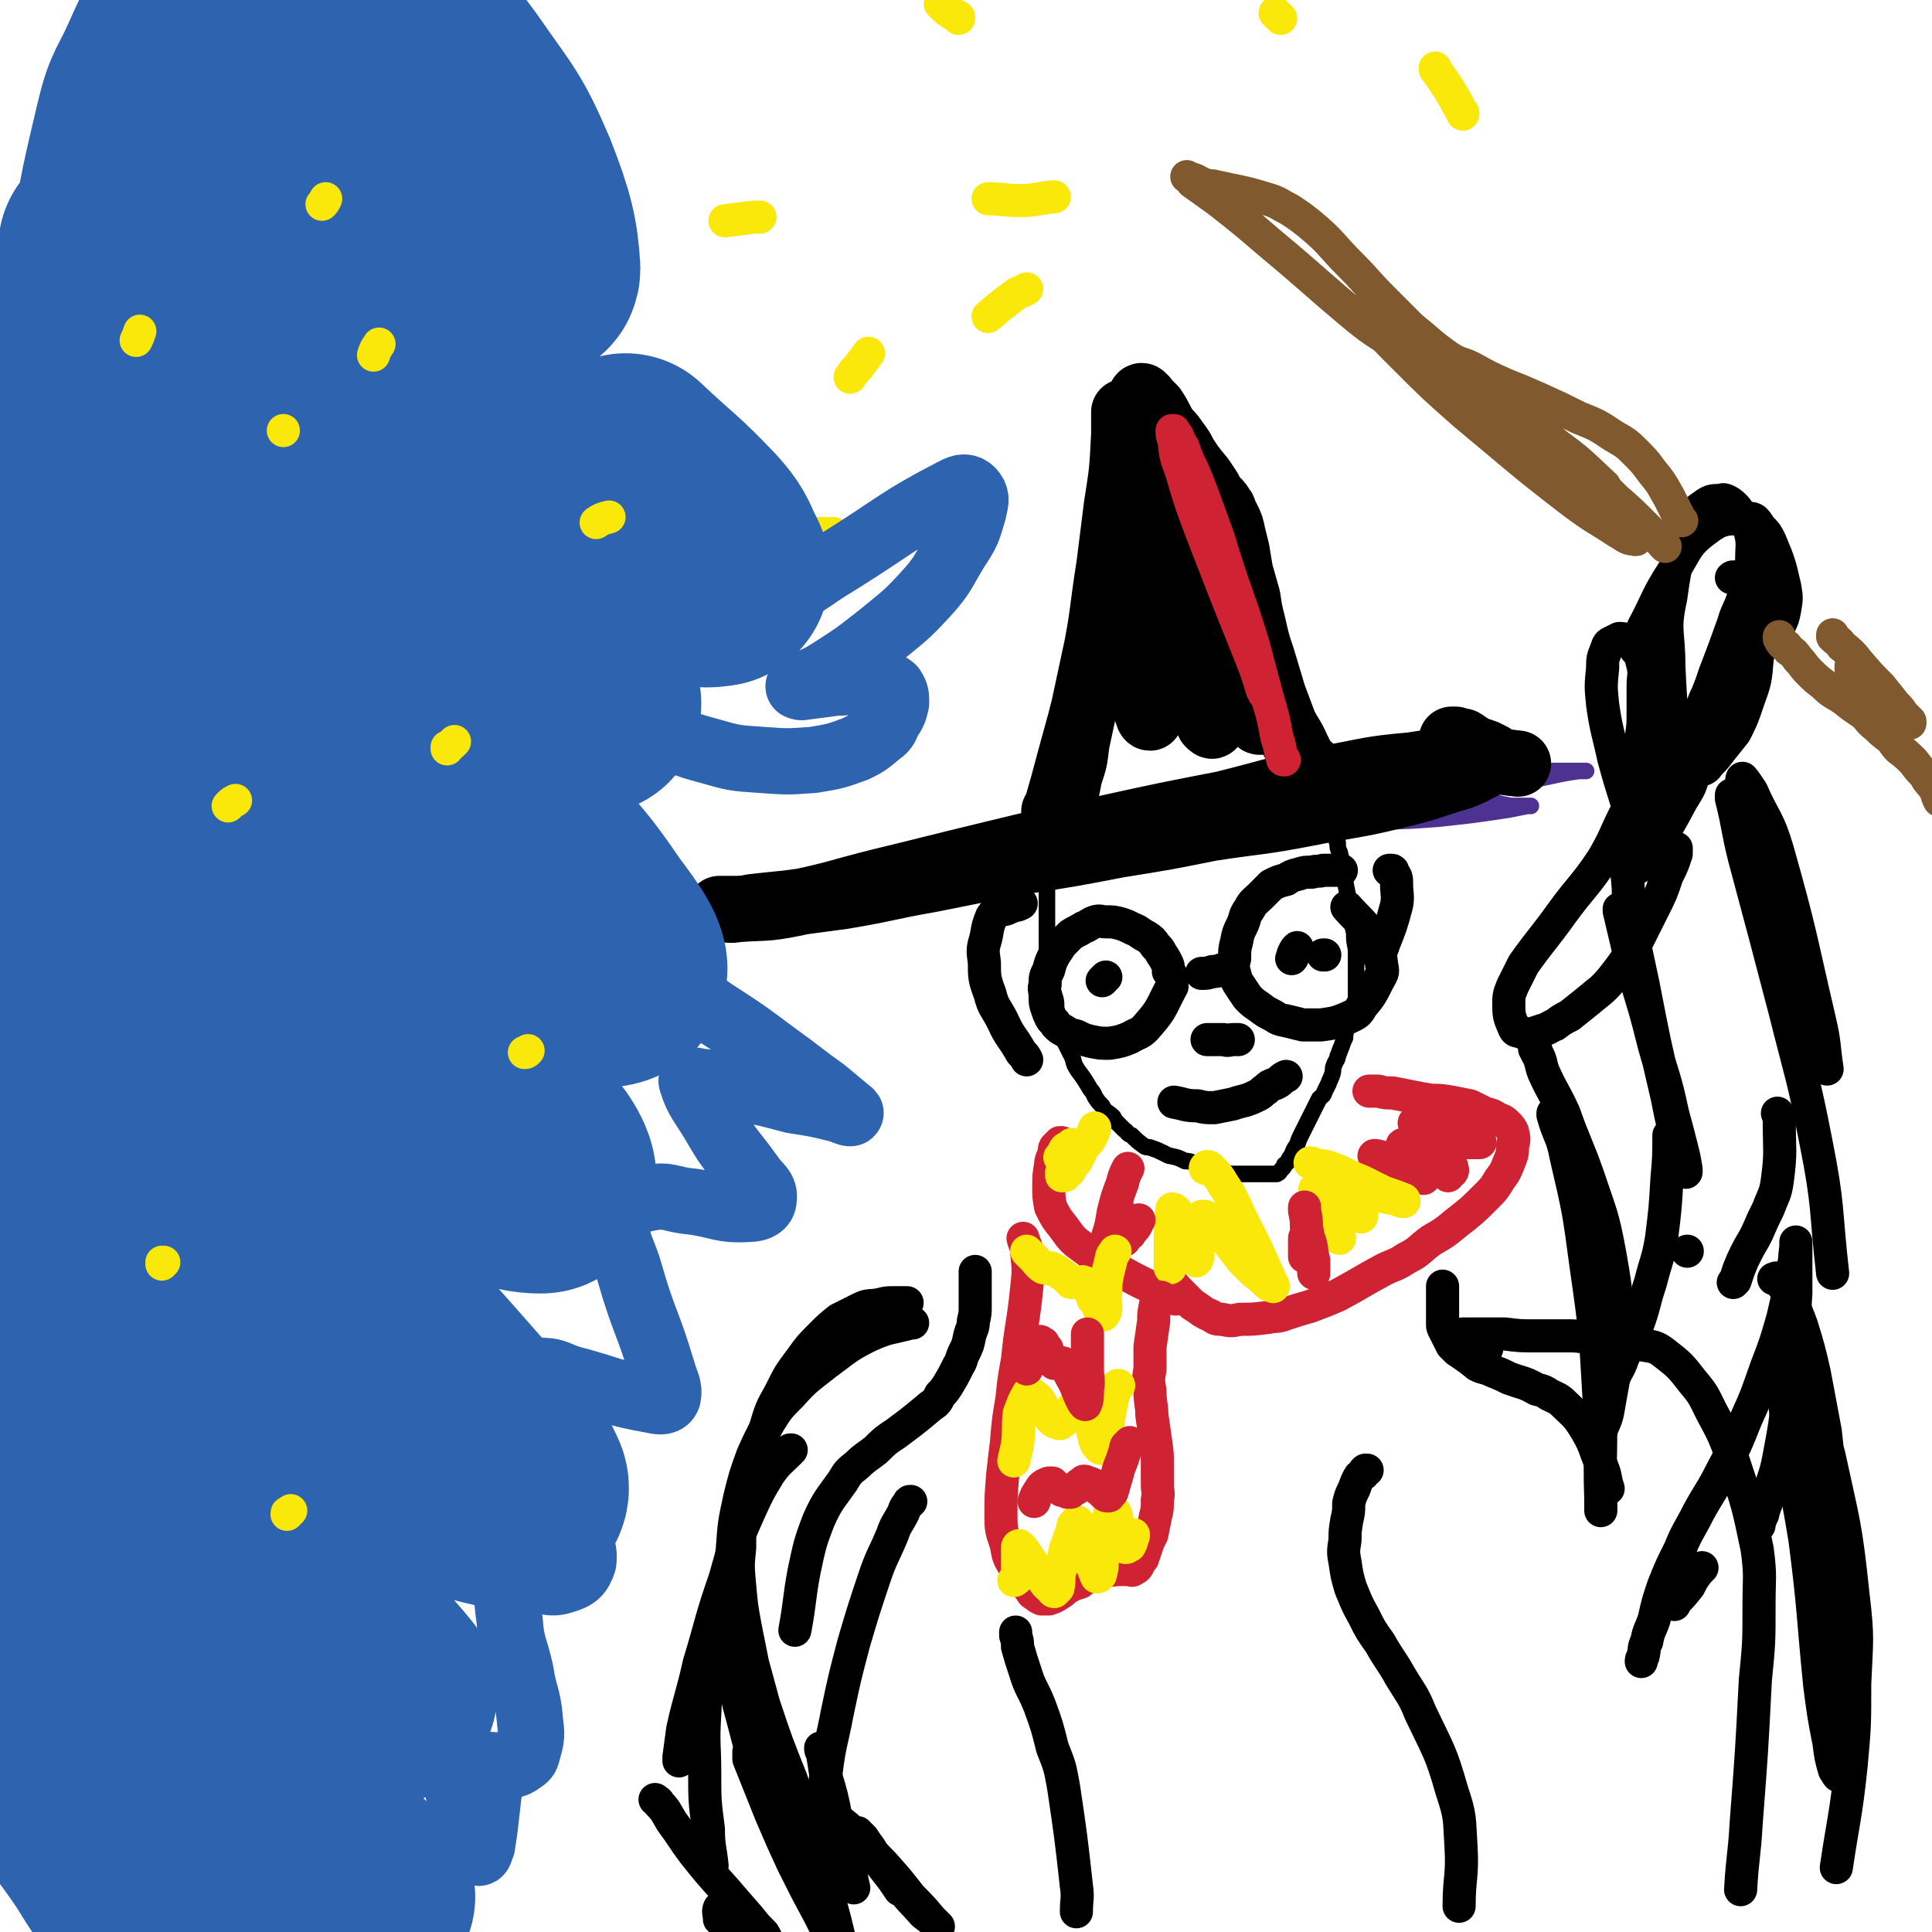 <svg viewBox='0 0 1050 1050' version='1.1' xmlns='http://www.w3.org/2000/svg' xmlns:xlink='http://www.w3.org/1999/xlink'><g fill='none' stroke='rgb(0,0,0)' stroke-width='9' stroke-linecap='round' stroke-linejoin='round'><path d='M727,455c0,0 0,0 0,0 0,0 0,0 0,0 0,0 0,0 0,0 0,2 -1,2 0,3 0,3 0,3 1,5 1,4 1,4 1,8 1,4 1,4 2,8 1,5 1,5 2,10 0,4 0,4 1,9 1,5 1,5 2,9 0,4 0,4 1,9 0,4 0,4 0,8 0,3 0,3 0,7 0,3 0,3 0,6 0,3 0,3 0,7 -1,2 -1,2 -2,4 0,4 0,4 -1,7 -1,2 -1,2 -2,4 -1,3 -1,3 -1,5 -1,2 -1,2 -2,5 -1,2 -1,3 -2,5 0,2 -1,2 -2,5 -1,2 0,2 -1,5 -1,3 -1,2 -2,5 -1,2 -1,2 -2,4 -1,3 -1,2 -3,4 -1,2 -1,2 -2,4 -2,4 -2,4 -4,8 -1,2 -1,2 -2,4 -1,2 -1,2 -2,4 -1,2 -1,2 -2,5 -2,3 -2,3 -3,6 -1,1 -1,1 -2,3 0,1 -1,1 -2,2 0,1 0,1 -1,2 -2,2 -1,2 -3,3 -1,0 -1,0 -2,0 -1,0 -1,0 -1,0 -2,0 -2,0 -3,0 -3,0 -3,0 -6,0 -2,0 -2,0 -4,0 -2,0 -2,0 -4,0 -2,0 -2,0 -5,0 -4,-1 -4,-1 -8,-2 -3,-1 -3,-1 -7,-2 -2,-1 -2,-1 -5,-2 -3,-1 -3,-1 -5,-1 -4,-2 -4,-2 -9,-3 -2,-1 -2,-1 -4,-2 -2,-1 -2,-1 -5,-2 -2,-1 -2,0 -4,-1 -4,-3 -4,-3 -7,-6 -3,-1 -2,-2 -4,-3 -2,-2 -2,-2 -3,-3 -2,-2 -2,-2 -3,-4 -3,-3 -4,-2 -6,-6 -2,-2 -2,-2 -4,-5 -1,-3 -2,-3 -3,-5 -3,-5 -3,-5 -6,-9 -2,-3 -2,-3 -3,-7 -2,-4 -2,-4 -4,-8 -2,-6 -1,-6 -3,-12 -1,-3 -1,-3 -2,-7 0,-4 0,-4 -1,-7 -2,-6 -2,-6 -3,-13 -1,-3 0,-3 0,-6 0,-4 -1,-4 -1,-7 0,-3 0,-3 0,-7 0,-5 0,-5 0,-10 0,-2 0,-2 0,-5 0,-3 0,-3 0,-7 0,-3 0,-3 0,-6 0,-4 0,-4 0,-8 '/></g>
<g fill='none' stroke='rgb(77,50,146)' stroke-width='9' stroke-linecap='round' stroke-linejoin='round'><path d='M804,435c0,0 0,0 0,0 4,1 4,1 8,1 4,1 4,1 9,2 3,0 3,0 7,0 2,0 3,0 4,0 0,0 -1,0 -2,0 -5,1 -5,1 -10,2 -20,3 -20,3 -39,5 -26,2 -26,1 -51,2 -32,2 -32,1 -63,3 -30,3 -30,3 -61,6 -29,3 -30,2 -59,6 -26,3 -26,3 -52,7 -23,4 -23,4 -46,8 -15,4 -15,4 -31,8 -9,2 -9,1 -19,3 -5,2 -5,2 -11,3 -1,0 -2,0 -3,0 -1,0 0,0 1,0 26,-6 26,-7 53,-13 26,-5 27,-5 53,-9 30,-5 30,-4 61,-9 30,-5 30,-5 60,-10 30,-6 30,-7 60,-13 26,-4 26,-5 52,-9 21,-3 21,-3 43,-5 17,-2 17,-2 33,-3 13,-1 13,-1 26,-1 10,0 10,0 20,0 5,0 5,0 10,0 2,0 2,0 5,0 0,0 0,0 0,0 -2,0 -2,0 -4,0 -14,2 -14,3 -27,5 -32,4 -32,4 -64,9 -41,5 -41,5 -82,10 -40,6 -40,6 -81,11 -36,5 -36,5 -71,11 -29,4 -29,4 -58,10 -22,4 -23,4 -44,11 -12,3 -13,2 -23,8 -6,4 -4,6 -9,12 '/></g>
<g fill='none' stroke='rgb(0,0,0)' stroke-width='36' stroke-linecap='round' stroke-linejoin='round'><path d='M789,402c0,0 0,0 0,0 0,0 0,0 0,0 0,0 0,0 0,0 1,0 1,0 2,0 2,1 2,1 4,1 3,2 3,2 6,4 3,1 3,1 6,2 2,1 2,1 4,2 1,1 2,1 2,2 1,0 0,0 0,0 -2,1 -2,1 -4,2 -7,3 -7,4 -15,7 -17,5 -17,6 -34,10 -24,6 -25,5 -50,10 -26,5 -26,4 -52,8 -25,5 -25,5 -50,9 -26,5 -26,5 -52,9 -26,5 -26,5 -51,10 -23,4 -23,5 -47,9 -15,2 -15,2 -30,4 -10,1 -10,1 -19,2 -5,1 -5,1 -10,1 -2,0 -2,0 -5,0 -1,0 -2,0 -3,0 0,0 0,0 0,0 5,0 5,1 10,0 15,-1 15,0 30,-3 24,-5 24,-6 48,-12 29,-7 28,-7 57,-14 33,-8 33,-8 66,-15 32,-7 32,-7 63,-13 28,-7 28,-8 57,-14 22,-4 22,-5 45,-7 19,-3 19,-3 39,-3 9,0 9,1 19,2 '/><path d='M712,417c0,0 0,0 0,0 0,0 0,0 0,0 0,0 0,0 0,0 -1,-1 -2,-1 -3,-2 -2,-4 -2,-4 -4,-8 -3,-7 -4,-7 -7,-13 -3,-8 -3,-8 -6,-16 -3,-10 -3,-10 -6,-20 -3,-9 -3,-9 -5,-18 -2,-8 -2,-8 -3,-15 -2,-7 -2,-7 -4,-14 -1,-6 -1,-6 -2,-12 -1,-4 -1,-4 -2,-8 -1,-5 -1,-5 -3,-9 -1,-2 -1,-2 -2,-4 0,-1 0,-1 -1,-2 -1,-2 -1,-2 -3,-4 -1,-1 -1,-1 -2,-2 -1,-2 -1,-2 -2,-4 -2,-3 -2,-3 -4,-6 -5,-6 -5,-6 -9,-12 -2,-4 -2,-4 -5,-8 -2,-3 -2,-3 -5,-6 -4,-6 -3,-6 -7,-12 -2,-2 -2,-2 -4,-4 -1,-1 0,-1 -2,-2 0,-1 -1,-1 -1,0 -2,3 -3,3 -4,7 -4,23 -4,23 -7,46 -3,21 -3,21 -6,42 -3,18 -3,18 -6,37 -6,28 -6,28 -12,56 -1,9 -1,9 -4,18 -1,6 -1,6 -3,12 -1,3 -1,4 -3,7 0,1 -1,1 -2,0 0,0 0,0 1,-1 2,-7 2,-7 4,-14 9,-34 10,-34 17,-68 5,-25 4,-26 8,-51 2,-16 2,-16 4,-32 3,-19 3,-19 4,-39 1,-4 0,-4 0,-9 0,-1 0,-4 0,-3 0,9 0,11 0,23 0,23 0,23 0,46 1,22 1,22 3,44 1,11 1,11 3,23 2,13 3,13 6,26 1,2 1,4 2,4 0,0 0,-1 1,-3 5,-27 6,-27 10,-54 2,-17 1,-17 2,-35 1,-10 0,-10 1,-21 0,-2 1,-7 2,-5 4,5 5,9 8,19 9,21 8,21 16,42 5,15 5,15 10,30 4,13 5,13 9,26 0,1 1,3 1,3 -1,1 -1,-1 -2,-2 -7,-26 -6,-27 -14,-53 -5,-18 -5,-18 -11,-36 -4,-13 -5,-13 -10,-27 -2,-6 -2,-6 -5,-12 0,-2 -1,-6 -1,-4 2,6 3,10 5,20 6,24 6,24 10,48 3,17 3,18 4,35 1,14 1,14 0,29 0,2 -1,3 -2,4 0,1 -1,0 -2,-1 -4,-10 -4,-11 -8,-21 -2,-3 -2,-3 -4,-6 '/></g>
<g fill='none' stroke='rgb(207,34,51)' stroke-width='18' stroke-linecap='round' stroke-linejoin='round'><path d='M698,413c0,0 0,0 0,0 0,0 0,0 0,0 0,0 0,0 0,0 -1,0 -1,0 -1,-1 -2,-6 -1,-6 -3,-11 -2,-11 -2,-11 -5,-21 -4,-15 -4,-15 -8,-30 -5,-16 -5,-16 -11,-33 -4,-12 -4,-12 -8,-25 -4,-11 -4,-11 -8,-22 -3,-8 -3,-8 -6,-15 -3,-6 -3,-6 -5,-12 -2,-3 -2,-3 -3,-6 -1,-1 -1,-1 -2,-3 0,0 -1,0 -1,0 0,2 0,3 1,5 1,9 1,9 4,17 5,17 5,17 11,33 7,18 7,18 14,36 6,15 6,15 12,30 4,10 4,10 7,20 1,1 1,1 1,2 '/><path d='M744,593c0,0 0,0 0,0 0,0 0,0 0,0 0,0 0,0 0,0 0,0 0,0 0,0 3,0 3,0 5,0 4,1 4,1 8,1 5,1 5,1 10,2 5,1 5,1 11,2 5,0 5,0 11,1 5,1 5,1 10,2 4,2 4,2 8,4 4,1 4,1 7,3 3,1 3,1 5,3 2,2 2,2 3,4 1,4 1,4 0,8 0,4 0,4 -2,9 -2,5 -2,5 -5,9 -3,5 -3,5 -7,9 -8,8 -8,8 -17,15 -6,5 -6,5 -13,9 -7,5 -6,6 -14,10 -6,4 -6,3 -12,6 -13,7 -12,7 -25,14 -7,3 -7,3 -15,6 -7,2 -7,2 -13,4 -5,2 -5,1 -10,2 -8,1 -8,1 -15,1 -5,1 -5,1 -10,0 -3,0 -3,0 -6,-2 -5,-2 -5,-3 -10,-6 -2,-2 -2,-2 -4,-4 -5,-5 -5,-5 -9,-10 '/><path d='M577,621c0,0 0,0 0,0 0,0 0,0 0,0 0,0 0,0 0,0 0,0 0,0 0,0 -1,0 -1,0 -1,0 -1,1 -1,1 -2,2 -1,1 -1,1 -1,3 -1,4 -2,4 -2,7 -1,6 -1,6 -1,12 0,5 0,6 1,11 3,6 3,6 7,11 5,7 5,7 12,12 9,7 9,7 19,12 11,6 11,6 22,11 4,2 4,2 8,4 '/><path d='M782,633c0,0 0,0 0,0 0,1 0,1 1,1 1,1 1,1 1,2 1,1 1,1 2,2 0,0 1,1 1,1 -1,-1 -2,-1 -3,-2 -3,-2 -3,-2 -5,-4 -4,-2 -4,-3 -7,-5 -3,-2 -3,-2 -6,-4 -1,-1 -2,-2 -3,-2 -1,0 -1,0 -1,1 1,2 1,2 3,5 2,3 2,3 4,5 2,3 2,3 4,5 0,1 1,2 1,2 0,1 -1,0 -2,0 -4,-1 -4,-1 -8,-2 -4,-2 -4,-2 -8,-5 -4,-1 -4,-1 -7,-3 -1,-1 -3,-2 -2,-2 2,0 4,1 8,2 7,2 7,2 14,4 8,2 8,2 16,3 2,1 3,1 4,0 1,-1 0,-2 0,-3 -2,-3 -2,-3 -5,-6 -5,-6 -5,-6 -11,-12 -2,-2 -2,-2 -4,-4 0,-1 -1,-2 0,-2 4,0 5,1 11,2 7,2 7,3 14,5 4,2 4,2 9,3 1,0 2,1 1,1 -3,0 -4,0 -9,0 '/></g>
<g fill='none' stroke='rgb(250,232,11)' stroke-width='18' stroke-linecap='round' stroke-linejoin='round'><path d='M712,632c0,0 0,0 0,0 0,0 0,0 0,0 0,0 0,0 0,0 1,0 1,0 2,1 5,1 5,0 10,2 8,3 8,4 16,7 6,3 6,3 12,6 6,2 6,2 11,4 0,0 0,1 0,1 -1,0 -2,0 -3,-1 -5,-1 -5,-1 -10,-2 -6,-2 -6,-2 -12,-5 -6,-3 -6,-3 -11,-6 -4,-2 -5,-3 -9,-4 0,0 0,1 0,1 3,5 4,5 7,9 4,4 4,4 7,7 4,5 5,5 8,9 0,0 0,1 -1,0 -2,-1 -2,-2 -4,-3 -4,-3 -4,-3 -8,-5 -4,-2 -4,-2 -7,-4 -2,-1 -2,-1 -4,-2 -1,-1 -2,-1 -1,0 2,7 3,7 7,15 3,5 3,5 6,11 '/><path d='M655,635c0,0 0,0 0,0 0,0 0,0 0,0 0,0 0,-1 1,-1 1,0 1,0 2,1 4,4 4,4 7,9 6,9 5,9 10,19 4,8 4,8 8,16 4,9 4,9 8,18 1,1 1,3 1,2 -2,0 -3,-1 -6,-4 -5,-4 -5,-4 -10,-9 -6,-7 -6,-8 -12,-15 -4,-4 -4,-4 -7,-8 -1,-1 -1,-2 -3,-2 -1,0 -1,0 -2,1 -1,3 -1,3 -1,6 -1,8 0,8 0,15 0,1 -1,3 -1,2 -3,-5 -3,-6 -5,-13 -2,-5 -2,-5 -4,-10 -1,-2 -1,-3 -2,-4 -1,-1 -2,-1 -2,-1 -1,9 -1,10 -1,20 0,6 0,6 0,12 '/><path d='M595,613c0,0 0,0 0,0 0,0 0,0 0,0 0,0 0,0 0,0 -1,2 -1,2 -1,3 -2,4 -2,4 -5,7 -2,4 -2,4 -4,8 -2,2 -2,2 -3,4 -1,2 -1,2 -3,3 0,1 0,1 -1,1 0,0 -1,0 -1,0 0,-1 0,-1 0,-2 1,-2 1,-2 2,-5 1,-3 1,-3 2,-5 1,-2 1,-2 2,-4 0,0 0,-1 0,-1 -1,0 -1,0 -1,1 -3,1 -3,1 -4,3 -1,2 -1,2 -2,3 '/></g>
<g fill='none' stroke='rgb(207,34,51)' stroke-width='18' stroke-linecap='round' stroke-linejoin='round'><path d='M613,635c0,0 0,0 0,0 0,0 0,0 0,0 -2,4 -2,4 -3,8 -3,8 -3,8 -5,16 -1,6 -1,7 -3,13 0,3 -1,3 -1,6 -1,2 0,2 0,3 0,1 0,0 0,0 0,-2 0,-2 0,-4 1,-4 2,-4 3,-8 1,-5 1,-5 2,-10 1,-3 1,-3 1,-5 0,-1 0,-2 0,-2 0,0 0,1 0,2 0,6 0,6 0,13 0,3 0,4 1,6 1,1 2,0 4,-1 2,-1 2,-1 3,-3 2,-2 2,-2 3,-4 0,-1 1,-2 1,-2 -1,0 -3,1 -4,3 -2,4 -2,4 -4,8 '/><path d='M709,656c0,0 0,0 0,0 0,1 0,1 0,2 1,5 1,5 1,9 1,5 1,5 2,10 1,4 1,4 2,8 0,3 0,3 0,5 0,1 0,2 0,2 0,0 0,-1 0,-1 0,-4 0,-4 -1,-7 0,-5 0,-5 -1,-9 -1,-2 -1,-2 -2,-3 0,0 -1,0 -1,1 0,5 0,5 0,10 '/><path d='M631,705c0,0 0,0 0,0 0,0 0,0 0,0 0,0 0,0 0,0 0,0 -1,0 -1,0 -1,2 -1,2 -2,4 -1,5 -1,5 -1,9 -1,7 -1,7 -2,14 0,6 0,6 0,12 -1,6 -1,6 0,12 0,7 1,7 1,13 1,7 1,7 2,14 1,7 1,7 1,14 0,5 0,5 0,10 0,4 1,4 0,8 0,5 0,5 -1,9 -1,5 -1,5 -2,10 -2,4 -2,4 -3,7 -1,3 -1,3 -2,6 -1,1 -1,1 -2,3 -1,2 -1,2 -3,3 -1,1 -1,0 -2,0 -1,0 -1,0 -3,0 -2,0 -2,0 -4,0 -6,1 -6,0 -11,2 -5,1 -5,2 -9,5 -3,1 -4,1 -7,3 -2,1 -2,2 -4,3 -3,2 -3,2 -6,3 -2,0 -2,0 -4,0 -2,-1 -2,-1 -3,-2 -2,-1 -2,-1 -3,-3 -5,-6 -5,-6 -9,-13 -3,-5 -3,-5 -4,-11 -2,-7 -3,-7 -3,-15 0,-12 0,-12 1,-24 1,-9 1,-9 2,-17 1,-12 1,-12 3,-24 1,-10 1,-10 3,-21 2,-20 3,-19 5,-39 1,-9 1,-10 0,-19 0,-4 -1,-4 -2,-8 '/></g>
<g fill='none' stroke='rgb(250,232,11)' stroke-width='18' stroke-linecap='round' stroke-linejoin='round'><path d='M616,834c0,0 0,0 0,0 0,0 0,0 0,0 0,0 0,0 0,0 0,0 0,0 0,0 0,0 0,0 0,0 0,1 0,1 -1,3 0,1 0,1 -1,3 -1,0 -1,1 -2,1 -1,0 -1,0 -2,-1 -1,-3 0,-3 -1,-6 -1,-3 -1,-3 -2,-7 0,-2 0,-3 -1,-5 -1,-1 -1,-2 -2,-1 -1,0 -1,1 -1,3 -2,5 -1,5 -2,10 -1,7 -1,7 -2,14 0,4 0,4 -1,8 -1,1 -1,1 -2,1 -1,-2 -1,-3 -2,-5 -1,-6 -1,-6 -3,-11 -1,-5 -1,-5 -3,-10 -1,-2 0,-2 -2,-3 0,-1 -1,-1 -1,-1 -2,2 -2,2 -2,4 -2,5 -2,6 -4,11 -1,6 -1,6 -3,12 -1,4 0,4 -1,9 -1,1 -1,1 -2,2 -1,0 -1,-1 -2,-2 -3,-2 -3,-3 -5,-6 -3,-4 -3,-5 -6,-9 -2,-3 -2,-3 -4,-6 -1,-1 -1,-1 -2,-2 0,0 -1,0 -1,1 0,2 0,2 0,5 0,3 0,3 0,6 0,2 1,2 0,4 0,2 0,2 -1,2 0,1 -1,1 -1,1 '/><path d='M608,753c0,0 0,0 0,0 0,0 0,0 0,0 -1,0 -1,0 -1,1 -2,4 -2,4 -3,9 -1,5 -1,5 -2,11 -1,4 -1,4 -2,9 0,2 0,4 -1,4 -1,1 -2,-1 -3,-2 -2,-4 -1,-5 -3,-10 -1,-6 -1,-6 -3,-12 -1,-2 -1,-2 -2,-3 -1,0 -1,0 -2,1 -3,4 -3,4 -6,8 -1,2 -1,3 -3,4 -1,1 -1,1 -2,0 -2,0 -2,0 -4,-2 -4,-5 -3,-5 -7,-11 -2,-1 -2,-2 -4,-3 0,0 -1,0 -1,0 -3,5 -3,6 -5,11 -1,8 0,9 -1,17 -1,5 -1,4 -2,9 '/><path d='M606,680c0,0 0,0 0,0 0,0 0,0 0,0 0,0 0,0 0,0 -1,2 -2,2 -2,4 -1,4 -1,4 -2,8 -1,5 -1,5 -1,10 -1,4 0,4 0,8 0,2 0,3 -1,4 0,1 -1,1 -1,0 -1,-1 -1,-1 -2,-3 -1,-3 -1,-3 -3,-5 -1,-3 -1,-3 -2,-6 -1,-1 -1,-1 -2,-2 0,-1 0,-1 -1,-1 -1,-1 -1,0 -2,0 -1,0 -1,0 -1,0 -1,0 -1,0 -2,0 -1,0 -1,0 -2,0 -1,-1 -1,-1 -2,-2 -2,-2 -2,-2 -4,-3 -1,-1 -1,-1 -3,-2 -1,0 -1,0 -2,-1 -1,0 -1,1 -3,0 0,0 -1,0 -1,0 -3,-2 -3,-3 -5,-5 -2,-2 -2,-2 -4,-4 '/></g>
<g fill='none' stroke='rgb(207,34,51)' stroke-width='18' stroke-linecap='round' stroke-linejoin='round'><path d='M591,725c0,0 0,0 0,0 0,0 0,0 0,0 0,1 0,1 0,1 0,4 0,4 0,7 0,6 0,6 0,11 0,6 1,6 0,11 0,4 0,6 -1,8 0,1 -1,0 -2,-2 -3,-6 -2,-6 -6,-13 -1,-2 -1,-2 -2,-4 -1,-1 -1,-2 -2,-3 -1,-1 -2,0 -3,0 -1,0 -1,0 -2,0 -1,-1 -1,-1 -2,-2 -1,-3 -1,-3 -2,-6 -1,-1 -1,-1 -2,-3 -1,0 -1,-1 -2,-1 -3,5 -3,6 -6,12 -1,2 -1,2 -1,3 '/><path d='M614,784c0,0 0,0 0,0 0,0 0,0 0,0 -1,1 -1,1 -2,2 -1,4 -1,4 -2,7 -2,5 -2,5 -3,9 -1,3 -1,3 -2,7 -1,2 0,2 -2,3 0,1 0,1 -1,1 -1,0 -1,0 -2,-1 -1,-1 -1,-1 -2,-2 -2,-1 -2,-2 -4,-3 -1,-1 -1,-1 -3,-1 -1,-1 -1,-1 -2,-1 0,0 -1,1 -1,1 -2,1 -2,1 -3,3 -2,1 -2,1 -3,2 -1,0 -1,0 -2,0 -1,-1 -1,-1 -3,-1 -1,-1 -1,-1 -3,-2 -1,-1 -1,-1 -2,-2 -1,0 -2,0 -2,0 -3,1 -4,2 -5,4 -2,3 -2,3 -3,6 '/></g>
<g fill='none' stroke='rgb(0,0,0)' stroke-width='18' stroke-linecap='round' stroke-linejoin='round'><path d='M784,699c0,0 0,0 0,0 0,0 0,0 0,0 0,0 0,0 0,0 0,0 0,0 0,1 0,1 0,1 0,2 0,2 0,2 0,4 0,3 0,3 0,5 0,3 0,3 0,5 0,2 0,2 0,4 0,1 0,1 1,3 1,2 1,2 2,4 1,2 1,2 2,4 2,2 2,2 3,3 6,4 6,4 11,8 4,2 4,1 8,3 5,2 5,2 9,4 8,3 8,2 15,6 4,1 4,1 7,3 4,2 5,2 8,5 5,5 6,5 10,11 7,11 6,12 11,24 2,5 1,5 3,11 '/><path d='M530,691c0,0 0,0 0,0 0,0 0,0 0,0 0,0 0,0 0,0 0,0 0,0 0,0 0,0 0,0 0,0 0,0 0,0 0,1 0,1 0,1 0,3 0,3 0,3 0,6 0,4 0,4 0,8 0,5 0,5 -1,9 0,4 -1,4 -2,8 -1,5 -1,5 -3,9 -2,4 -1,4 -3,7 -3,6 -3,6 -6,11 -2,3 -2,3 -4,5 -2,4 -2,4 -5,6 -6,5 -6,5 -11,9 -4,3 -4,3 -8,6 -6,4 -6,4 -11,9 -5,4 -6,4 -10,8 -5,4 -5,4 -8,9 -7,10 -8,10 -13,21 -5,13 -5,14 -8,28 -3,16 -2,16 -5,32 '/><path d='M729,473c0,0 0,0 0,0 0,0 0,0 0,0 0,0 0,0 0,0 -2,0 -2,0 -4,0 -3,0 -3,0 -6,0 -3,1 -3,0 -6,1 -4,0 -4,0 -7,1 -4,1 -4,1 -7,3 -4,1 -4,1 -8,3 -3,3 -3,3 -6,6 -3,3 -4,3 -6,7 -3,4 -2,5 -4,9 -2,4 -2,4 -3,9 -1,4 -1,4 -1,9 -1,4 -1,4 0,8 1,4 1,4 3,7 2,3 2,3 4,6 3,3 3,3 6,5 4,3 4,3 8,5 3,2 3,2 8,3 4,1 4,1 8,2 5,0 5,0 10,0 7,-1 8,-1 15,-4 4,-2 5,-2 7,-6 5,-6 5,-6 9,-14 2,-4 3,-4 2,-8 -1,-8 -1,-9 -5,-15 -6,-10 -7,-9 -14,-17 '/><path d='M665,527c0,0 0,0 0,0 0,0 0,0 0,0 -1,0 -1,0 -1,0 -3,1 -3,1 -5,1 -3,1 -3,1 -6,1 '/><path d='M637,533c0,0 0,0 0,0 0,0 0,0 0,0 0,0 0,0 0,0 0,-1 0,-1 0,-2 -1,-2 -1,-2 -2,-3 0,-3 0,-3 -1,-5 -1,-2 -1,-2 -3,-5 -1,-2 -1,-2 -3,-4 -2,-3 -2,-3 -5,-5 -4,-2 -4,-3 -7,-4 -4,-2 -4,-2 -7,-3 -4,-1 -4,-1 -8,-1 -3,0 -3,-1 -6,0 -3,1 -3,2 -6,3 -3,2 -4,2 -7,4 -2,2 -2,2 -5,5 -2,3 -2,3 -4,6 -2,4 -2,4 -3,8 -2,4 -2,4 -2,8 -1,3 0,3 0,6 0,4 0,4 1,7 1,3 1,3 2,5 1,2 2,2 3,4 2,2 2,2 4,3 3,2 3,2 7,3 4,2 4,2 8,3 5,1 5,1 10,1 6,-1 6,-1 11,-3 5,-3 6,-2 10,-7 8,-9 7,-10 13,-21 '/><path d='M601,531c0,0 0,0 0,0 0,0 0,0 0,0 0,0 0,0 0,0 -1,1 -1,1 -1,1 -1,1 -1,1 -1,1 '/><path d='M720,519c0,0 0,0 0,0 0,0 0,0 0,0 0,0 0,0 0,0 0,0 0,0 0,0 0,0 0,0 -1,0 '/><path d='M705,515c0,0 0,0 0,0 0,0 0,0 0,0 -1,1 -1,1 -2,3 -1,2 0,2 -1,3 '/><path d='M673,565c0,0 0,0 0,0 0,0 0,0 0,0 0,0 0,0 0,0 0,0 0,0 0,0 0,0 0,0 0,0 0,0 0,0 0,0 -2,0 -2,0 -3,0 -2,0 -2,1 -5,0 -5,0 -5,0 -9,0 '/><path d='M699,585c0,0 0,0 0,0 0,0 0,0 0,0 0,0 0,0 0,0 0,0 0,0 0,0 0,0 0,0 0,0 0,0 0,0 0,0 -2,1 -2,1 -3,2 -1,1 -1,1 -3,2 -3,1 -3,1 -5,3 -2,1 -2,2 -4,3 -4,2 -4,2 -7,3 -4,1 -4,1 -7,2 -5,1 -5,1 -10,2 -5,0 -5,0 -9,-1 -7,0 -7,-1 -13,-2 '/><path d='M555,491c0,0 0,0 0,0 0,0 0,0 0,0 0,0 0,0 0,0 0,0 0,0 0,0 0,0 0,0 0,0 0,0 0,0 0,0 0,0 0,0 0,0 -2,1 -2,1 -3,1 -3,1 -3,1 -5,2 -3,1 -3,0 -5,1 -2,1 -2,2 -3,3 -2,5 -2,5 -3,11 -2,7 -2,7 -1,14 0,8 0,9 3,17 2,8 3,7 7,15 4,9 5,8 10,17 2,2 2,2 3,4 '/><path d='M755,473c0,0 0,0 0,0 0,0 0,0 0,0 0,0 0,0 0,0 0,0 0,0 0,0 0,0 0,0 0,0 0,0 0,0 0,0 1,0 1,0 1,0 1,0 1,0 1,1 2,3 2,3 2,6 0,6 1,7 0,12 -3,11 -3,11 -7,21 -1,4 -2,3 -3,6 '/><path d='M743,799c0,0 0,0 0,0 0,0 0,0 0,0 0,0 0,0 0,0 -1,0 -1,0 -1,0 -1,1 -1,1 -1,2 -2,1 -2,1 -3,3 -1,2 -1,2 -2,5 -2,4 -2,4 -3,8 0,4 0,5 -1,9 -1,6 -1,6 -1,11 -1,6 -1,7 0,12 1,7 1,7 3,14 3,7 3,8 7,15 4,8 4,8 9,15 5,9 6,9 11,18 6,10 7,10 11,20 10,21 11,21 17,42 5,15 4,15 5,30 1,17 -1,17 -1,33 '/><path d='M808,733c0,0 0,0 0,0 0,0 0,-1 -1,-1 -1,-1 -1,0 -2,-1 -1,-1 -2,-1 -3,-1 -1,-1 -1,-1 -2,-2 -1,-1 -1,-1 -2,-1 0,-1 0,-1 -1,-2 -1,0 -1,0 -2,0 0,0 0,0 0,0 0,0 1,0 2,0 2,0 2,0 4,0 4,0 4,0 7,0 5,0 5,0 10,0 8,1 8,1 16,1 8,0 8,0 16,0 7,0 7,0 13,1 10,0 10,0 20,2 5,1 5,0 10,2 6,1 7,1 11,4 9,7 9,7 16,16 6,7 6,8 10,16 7,13 7,13 12,27 8,24 8,24 13,48 2,15 1,15 1,30 0,21 0,21 -2,41 -2,39 -2,39 -5,78 -1,18 -2,18 -3,36 '/><path d='M552,887c0,0 0,0 0,0 0,0 0,0 0,0 0,0 0,0 0,0 0,0 0,0 0,0 0,0 0,0 0,0 0,1 0,1 0,2 1,3 1,3 1,6 2,7 2,7 4,13 3,10 4,9 8,19 4,11 4,11 7,23 4,10 4,10 6,21 4,27 4,27 7,54 1,7 0,7 0,14 '/><path d='M493,708c0,0 0,0 0,0 0,0 0,0 0,0 0,0 0,0 0,0 0,0 0,0 0,0 -1,0 -1,0 -2,0 -2,0 -2,0 -5,0 -4,0 -4,0 -8,1 -5,1 -6,0 -10,2 -6,3 -6,3 -12,6 -5,4 -5,4 -10,9 -6,6 -6,6 -11,13 -6,8 -6,8 -11,18 -5,9 -5,9 -8,19 -5,13 -5,13 -8,25 -3,11 -3,11 -5,22 -1,9 -1,9 -1,18 -1,10 -1,10 0,21 1,11 1,11 3,22 2,10 2,10 4,20 3,11 3,11 6,22 7,21 7,21 15,41 5,15 5,15 10,29 4,11 4,11 7,23 7,25 7,25 13,51 3,12 2,12 5,25 '/><path d='M407,952c0,0 0,0 0,0 0,0 0,0 0,0 0,2 0,2 0,4 2,5 2,5 4,10 4,10 4,10 8,20 6,14 6,14 12,27 7,14 7,14 14,27 6,12 6,12 12,23 3,6 3,6 6,12 1,1 2,2 2,3 1,0 0,0 0,-1 -2,-2 -2,-2 -3,-4 -5,-9 -4,-9 -9,-18 -9,-18 -10,-18 -18,-36 -9,-19 -10,-19 -17,-38 -7,-19 -7,-19 -12,-38 -4,-16 -5,-16 -7,-32 -3,-17 -3,-17 -3,-34 0,-17 0,-17 2,-35 1,-14 1,-14 4,-28 3,-12 3,-12 7,-23 4,-9 4,-9 9,-18 5,-8 5,-8 12,-15 8,-9 9,-9 19,-17 11,-8 11,-9 23,-15 11,-5 12,-4 23,-7 1,0 1,0 1,0 '/><path d='M495,816c0,0 0,0 0,0 0,0 0,0 0,0 -1,0 -1,0 -1,1 -2,2 -2,2 -3,5 -3,6 -4,6 -6,12 -5,12 -6,12 -10,24 -6,18 -6,18 -11,35 -5,19 -5,19 -9,38 -3,16 -4,16 -6,32 -1,9 -1,9 -1,17 '/><path d='M430,788c0,0 0,0 0,0 0,0 0,0 0,0 0,0 0,0 0,0 -1,0 -1,0 -1,1 -6,6 -6,5 -11,12 -6,10 -6,10 -11,21 -8,18 -8,18 -13,36 -8,23 -7,23 -14,46 -4,18 -5,18 -9,36 -1,7 -1,8 -2,15 0,1 0,2 0,2 0,0 0,-1 0,-1 3,-7 3,-7 5,-13 5,-13 5,-13 8,-27 4,-14 4,-14 8,-28 2,-12 2,-12 5,-23 0,-1 0,-2 0,-3 0,0 -1,0 -1,1 -4,16 -5,16 -8,32 -3,19 -2,19 -3,37 -1,16 0,16 0,31 0,15 0,16 2,31 0,10 1,10 2,20 '/><path d='M446,950c0,0 0,0 0,0 0,0 0,0 0,0 0,0 0,0 0,0 0,1 0,1 1,3 1,6 1,6 2,13 3,10 3,10 5,20 4,12 4,12 7,24 2,8 1,8 3,16 '/><path d='M439,980c0,0 0,0 0,0 1,0 2,0 3,0 4,2 4,3 8,5 8,6 8,6 15,12 8,8 7,8 15,16 8,9 8,9 15,18 6,6 6,6 11,12 2,2 3,3 4,4 0,1 0,0 -1,-1 -3,-3 -3,-3 -7,-6 -7,-8 -7,-7 -13,-15 -8,-8 -7,-9 -14,-17 -3,-5 -3,-5 -7,-9 -1,-2 -2,-3 -2,-3 0,0 2,2 3,3 6,9 6,9 12,17 4,5 4,5 8,11 '/><path d='M356,978c0,0 0,0 0,0 0,0 0,0 0,0 1,1 2,1 2,2 4,4 4,5 7,10 6,8 6,9 12,17 8,10 8,10 17,20 6,7 6,7 13,15 4,5 4,5 8,9 1,2 2,3 1,3 -1,0 -2,-1 -4,-2 -6,-4 -6,-4 -11,-8 -4,-2 -4,-3 -8,-5 -1,-1 -2,-2 -2,-2 -1,2 0,3 0,6 '/><path d='M873,762c0,0 0,0 0,0 0,0 0,0 0,0 0,0 0,0 0,0 0,0 0,0 0,0 0,0 0,0 0,0 1,-2 0,-2 1,-4 1,-5 2,-5 3,-9 2,-5 3,-5 5,-11 4,-9 4,-8 8,-18 4,-11 3,-11 7,-23 3,-12 4,-12 6,-24 2,-16 2,-16 3,-33 1,-11 1,-12 1,-23 '/><path d='M956,829c0,0 0,0 0,0 0,0 0,0 0,0 0,0 0,0 0,0 0,0 0,0 0,0 0,-1 0,-1 0,-1 1,-3 1,-3 2,-5 1,-5 2,-5 3,-10 3,-11 4,-11 6,-22 3,-16 3,-16 5,-33 2,-15 2,-15 3,-30 1,-12 0,-12 1,-25 0,-7 0,-7 0,-14 0,-4 0,-4 0,-8 0,-3 0,-3 0,-5 0,0 0,-1 0,-1 0,1 0,2 0,3 -1,6 0,6 -2,12 -2,13 -2,13 -5,26 -4,14 -4,14 -9,27 -5,14 -5,15 -11,28 -6,15 -6,15 -13,28 -6,12 -7,12 -13,23 -5,10 -6,10 -10,20 -5,10 -5,10 -9,20 -3,9 -3,9 -5,18 -2,6 -3,6 -4,12 -2,4 -1,4 -2,8 -1,2 -1,2 -1,3 0,0 0,0 0,0 '/><path d='M925,852c0,0 0,0 0,0 0,0 0,0 0,0 -1,1 -1,1 -2,2 -3,4 -3,4 -5,8 -4,5 -4,5 -8,9 0,1 0,1 0,1 '/><path d='M917,680c0,0 0,0 0,0 0,0 0,0 0,0 0,0 0,0 0,0 0,0 0,0 0,0 '/><path d='M964,695c0,0 0,0 0,0 0,0 0,0 0,0 0,0 0,0 0,0 0,0 0,0 0,0 1,0 1,-1 2,0 1,0 1,0 1,1 3,4 3,4 5,8 4,8 4,8 7,16 4,13 4,13 7,26 3,16 3,16 6,32 2,18 2,18 3,35 1,17 1,17 2,34 0,15 0,15 1,29 0,9 0,9 0,18 0,5 0,5 0,10 0,3 0,3 0,5 0,1 0,2 0,2 0,1 0,0 0,-1 -1,-4 -1,-4 -1,-9 0,-13 0,-13 -1,-26 -1,-20 -1,-20 -3,-40 -1,-15 -1,-15 -3,-30 0,-8 0,-8 -1,-16 0,-3 0,-3 -1,-6 0,0 0,-1 0,-1 1,2 2,3 3,7 3,13 3,13 5,27 3,18 4,18 5,37 2,37 1,37 2,74 0,13 0,13 0,26 0,5 0,6 -1,10 -1,1 -2,2 -3,2 -1,-1 -1,-2 -2,-3 -2,-7 -2,-7 -3,-15 -3,-15 -3,-16 -5,-31 -4,-40 -3,-40 -8,-79 -4,-25 -5,-25 -8,-50 -3,-23 -3,-23 -5,-45 -1,-6 0,-6 0,-12 0,-2 -1,-4 0,-5 0,0 1,2 2,3 6,13 6,13 11,26 7,18 8,18 13,37 8,37 9,37 13,75 3,25 2,25 1,49 0,23 0,23 -2,45 -3,28 -4,28 -8,55 '/><path d='M942,697c0,0 0,0 0,0 0,0 0,0 0,0 0,0 0,0 0,0 1,-1 1,-1 1,-1 1,-3 1,-3 2,-6 2,-5 2,-5 4,-9 3,-6 3,-5 6,-11 3,-7 3,-7 6,-13 3,-8 4,-8 5,-16 2,-15 1,-16 1,-31 0,-3 0,-2 -1,-5 '/><path d='M984,559c0,0 0,0 0,0 0,0 0,0 0,0 0,-2 -1,-2 -1,-4 -2,-7 -2,-7 -4,-15 -3,-11 -3,-11 -7,-23 -5,-14 -5,-14 -10,-29 -3,-10 -3,-10 -6,-20 -2,-8 -2,-8 -4,-16 -1,-6 -1,-6 -2,-12 -1,-5 -1,-5 -2,-10 -1,-3 -2,-7 -1,-7 1,1 3,4 5,7 7,16 9,15 14,32 13,46 12,46 23,93 3,13 2,13 4,26 '/><path d='M880,494c0,0 0,0 0,0 0,0 0,0 0,0 0,1 0,1 0,1 4,17 4,17 8,34 6,20 6,19 11,39 5,18 6,18 10,37 3,11 3,11 6,23 1,5 2,10 1,9 0,0 -2,-5 -3,-11 -4,-15 -4,-15 -7,-30 -7,-30 -7,-30 -13,-61 -3,-14 -3,-14 -6,-28 -1,-8 -1,-8 -2,-16 0,-9 0,-9 -1,-18 0,-4 0,-4 0,-8 1,-6 1,-6 3,-12 1,-3 1,-3 2,-7 2,-4 2,-4 4,-8 5,-8 5,-8 10,-16 3,-4 3,-4 6,-7 3,-4 3,-4 6,-8 3,-2 3,-2 5,-4 2,-3 2,-4 4,-5 0,0 1,1 0,1 -1,9 0,10 -3,19 -2,9 -2,9 -7,17 -8,15 -8,15 -18,28 -4,7 -5,6 -10,12 '/><path d='M909,465c0,0 0,0 0,0 1,-1 1,-1 1,-2 1,-1 1,-1 1,-2 0,0 0,0 0,0 0,1 0,2 0,3 -2,6 -2,6 -5,12 -3,9 -3,9 -7,17 -5,10 -5,10 -10,20 -6,10 -6,10 -13,19 -6,7 -6,6 -13,12 -5,4 -5,4 -10,8 -4,2 -4,2 -8,5 -3,1 -3,2 -7,3 -3,1 -3,1 -6,2 -2,0 -3,0 -5,-1 -2,-1 -3,0 -4,-2 -2,-5 -3,-6 -3,-12 0,-6 0,-6 2,-11 3,-6 3,-6 6,-12 10,-14 11,-14 21,-28 11,-15 12,-14 22,-29 7,-12 6,-12 12,-24 '/><path d='M834,570c0,0 0,0 0,0 0,0 0,0 0,0 1,1 1,1 1,2 3,5 2,6 4,11 5,11 6,11 11,22 6,17 7,17 13,34 7,21 8,21 12,43 4,23 4,24 3,48 0,18 -1,18 -4,36 -1,6 -2,6 -4,12 '/><path d='M844,605c0,0 0,0 0,0 0,0 0,0 0,0 0,0 0,0 0,0 0,1 0,1 0,1 3,11 5,11 7,22 7,30 7,30 11,60 5,35 5,36 7,71 2,28 0,28 1,56 0,3 0,3 0,6 '/><path d='M944,437c0,0 0,0 0,0 0,-1 0,-1 -1,-1 0,-1 0,-1 -1,-2 0,-1 -1,-2 -1,-2 0,0 0,1 0,2 4,16 3,16 7,32 11,41 11,41 22,83 9,36 10,36 17,72 7,35 5,36 9,71 '/><path d='M884,433c0,0 0,0 0,0 0,0 0,0 0,0 0,-1 0,-1 0,-2 1,-3 1,-2 2,-5 2,-5 2,-5 3,-10 2,-7 2,-7 3,-15 1,-7 1,-7 1,-15 0,-7 0,-7 0,-13 0,-6 1,-6 0,-11 -1,-4 -1,-4 -2,-8 -1,-2 -1,-2 -3,-4 -2,-1 -2,-1 -4,-2 -2,-1 -2,-1 -4,-1 -2,1 -2,1 -4,2 -2,1 -2,1 -3,4 -2,5 -2,5 -2,10 -1,10 -1,10 0,20 2,14 3,15 6,29 6,22 7,22 13,44 1,6 1,6 2,11 0,2 0,4 -1,4 -1,1 -2,-1 -3,-2 '/><path d='M896,404c0,0 0,0 0,0 0,0 0,0 0,0 0,0 0,0 0,0 0,0 0,0 0,0 1,0 1,0 3,0 3,0 3,0 6,0 2,0 3,0 5,-1 3,-1 3,-1 5,-3 1,-2 1,-3 3,-5 2,-3 3,-3 5,-7 3,-5 2,-5 5,-11 2,-5 2,-5 4,-11 5,-13 5,-13 10,-27 2,-7 3,-7 5,-13 2,-6 3,-6 4,-12 1,-5 1,-5 1,-10 0,-8 1,-8 -1,-16 -1,-4 -1,-4 -4,-7 -3,-4 -3,-5 -7,-8 -2,-1 -3,-2 -5,-1 -4,0 -5,0 -8,2 -4,3 -5,3 -7,7 -8,21 -9,22 -12,44 -4,18 -1,18 -1,37 1,24 2,24 2,47 0,6 -1,6 -2,12 '/><path d='M941,314c0,0 0,0 0,0 0,0 0,0 0,0 0,0 0,0 0,0 1,-1 1,0 2,0 2,-1 2,-1 4,0 2,0 2,0 4,2 2,2 3,2 3,5 3,7 3,7 3,15 0,11 0,11 -2,22 -1,12 -1,12 -5,23 -3,9 -3,9 -7,17 -4,5 -4,5 -8,10 -3,4 -3,4 -6,7 -1,1 -1,2 -3,3 -1,0 -2,1 -2,0 -1,0 -1,-1 -2,-2 0,-4 0,-4 1,-8 1,-7 1,-7 4,-14 3,-8 4,-7 9,-15 4,-7 4,-7 9,-14 4,-5 4,-5 9,-9 3,-4 3,-4 6,-7 3,-5 4,-4 7,-9 2,-4 2,-4 3,-9 1,-6 1,-6 0,-12 -3,-13 -3,-13 -8,-25 -2,-4 -2,-4 -5,-7 -3,-4 -3,-6 -8,-5 -10,0 -13,-1 -22,6 -11,8 -10,11 -18,23 -9,14 -8,15 -16,30 -2,6 -2,6 -4,12 '/></g>
<g fill='none' stroke='rgb(129,89,47)' stroke-width='18' stroke-linecap='round' stroke-linejoin='round'><path d='M905,297c0,0 0,0 0,0 0,0 0,0 0,0 -2,-2 -2,-2 -3,-4 -4,-3 -4,-3 -8,-7 -8,-8 -8,-8 -16,-15 -11,-11 -11,-11 -22,-21 -13,-10 -12,-11 -25,-21 -11,-9 -11,-9 -23,-17 -10,-7 -11,-7 -21,-14 -9,-5 -9,-5 -18,-11 -7,-4 -7,-3 -13,-7 -4,-3 -4,-3 -8,-6 -2,-1 -2,-1 -3,-1 -1,-1 -1,-1 -1,-1 0,1 0,2 2,4 8,9 8,9 17,18 16,16 16,16 33,31 29,24 29,25 59,48 12,9 12,8 24,16 4,2 5,4 9,4 2,1 2,-1 2,-2 -3,-6 -4,-7 -9,-12 -7,-9 -7,-9 -16,-17 -22,-20 -22,-20 -46,-39 -12,-10 -12,-9 -25,-18 -6,-6 -6,-6 -13,-11 -7,-4 -7,-4 -13,-7 -1,-1 -1,-1 -1,-1 '/><path d='M996,345c0,0 0,0 0,0 0,0 0,0 0,0 0,0 0,0 0,0 0,0 0,0 0,0 0,0 0,1 0,1 3,3 3,2 5,5 5,4 5,4 9,9 6,7 6,7 12,13 4,5 4,5 8,10 3,3 3,3 5,7 2,1 2,2 3,3 0,0 0,0 0,-1 -1,-1 -1,-1 -2,-2 -4,-4 -4,-4 -7,-8 -3,-4 -3,-3 -7,-7 -4,-4 -4,-4 -9,-8 -2,-2 -3,-2 -5,-4 -1,0 -2,-1 -2,-1 0,0 0,1 0,2 3,3 3,3 7,7 7,7 7,7 14,14 3,4 3,4 6,7 '/><path d='M914,283c0,0 0,0 0,0 0,0 0,0 0,0 -1,-1 -1,0 -1,-1 -1,-2 -1,-2 -2,-4 -2,-4 -2,-4 -4,-8 -3,-5 -3,-6 -7,-11 -5,-6 -4,-6 -10,-12 -6,-6 -6,-6 -13,-10 -9,-6 -9,-6 -19,-10 -10,-5 -10,-5 -21,-10 -9,-4 -9,-4 -19,-8 -9,-4 -9,-4 -18,-9 -6,-3 -7,-2 -13,-6 -10,-7 -10,-8 -20,-16 -8,-8 -8,-8 -15,-15 -10,-10 -9,-10 -18,-19 -11,-11 -10,-12 -22,-22 -5,-4 -5,-4 -11,-8 -6,-3 -6,-4 -13,-6 -10,-3 -10,-3 -20,-5 -4,-1 -5,-1 -9,-2 -3,0 -3,0 -5,-1 -3,-1 -3,-2 -7,-3 -1,0 -2,-1 -2,-1 1,1 2,1 3,3 7,5 7,5 14,10 14,11 14,11 28,23 24,20 24,21 48,41 10,8 11,8 22,15 11,7 11,6 22,13 12,6 12,6 24,13 9,6 9,6 17,12 11,7 12,7 22,15 14,10 14,11 27,23 '/><path d='M967,346c0,0 0,0 0,0 0,0 0,0 0,0 0,0 0,0 0,0 0,1 0,1 0,1 1,2 1,2 2,3 2,1 2,1 3,3 3,2 3,2 5,5 3,3 3,4 6,7 4,4 4,4 8,7 5,5 5,4 11,8 5,4 5,4 11,8 3,3 3,4 7,7 3,3 3,3 7,6 3,3 2,3 5,6 4,3 4,3 8,7 3,4 3,4 6,7 2,4 2,3 5,7 2,3 1,3 3,7 '/></g>
<g fill='none' stroke='rgb(250,232,11)' stroke-width='18' stroke-linecap='round' stroke-linejoin='round'><path d='M558,157c0,0 0,0 0,0 -3,2 -3,1 -6,3 -8,6 -8,6 -15,12 '/><path d='M573,107c0,0 0,0 0,0 -1,0 -1,0 -1,0 -9,1 -9,2 -18,2 -9,0 -9,-1 -17,-1 '/><path d='M472,192c0,0 0,0 0,0 -3,4 -3,4 -6,8 -2,2 -2,2 -4,5 '/><path d='M453,290c0,0 0,0 0,0 -4,0 -4,0 -8,0 '/><path d='M413,118c0,0 0,0 0,0 -2,0 -2,0 -3,0 -8,1 -8,1 -16,2 '/><path d='M696,10c0,0 0,0 0,0 0,0 0,0 0,0 -2,-2 -2,-2 -3,-3 '/><path d='M795,62c0,0 0,0 0,0 0,0 0,0 0,0 0,-1 0,-1 -1,-2 -6,-11 -6,-11 -13,-21 -1,-1 -1,-1 -1,-2 '/><path d='M521,10c0,0 0,0 0,0 0,-1 0,-1 -1,-1 -5,-3 -5,-3 -9,-7 0,0 0,0 0,0 '/></g>
<g fill='none' stroke='rgb(45,99,175)' stroke-width='120' stroke-linecap='round' stroke-linejoin='round'><path d='M340,252c0,0 0,0 0,0 19,18 20,17 38,36 7,8 7,9 11,18 2,3 3,6 1,7 -6,1 -9,1 -17,-2 -23,-9 -23,-9 -45,-21 -58,-31 -56,-34 -115,-65 -30,-17 -31,-17 -62,-30 -2,0 -5,2 -4,3 31,35 33,36 68,71 30,30 32,28 61,60 24,25 26,29 45,53 1,2 -3,0 -4,-1 -20,-12 -20,-13 -39,-26 -40,-26 -39,-27 -80,-53 -57,-37 -57,-37 -115,-72 -11,-7 -17,-13 -22,-12 -3,1 0,10 6,16 28,32 30,31 60,61 41,41 43,39 83,81 35,35 35,36 68,73 22,26 24,25 43,53 9,12 19,25 12,28 -9,4 -23,-5 -44,-14 -44,-18 -42,-21 -86,-41 -53,-25 -53,-25 -108,-47 -9,-4 -12,-5 -19,-5 -2,0 0,3 2,5 17,20 17,21 37,39 65,60 66,58 132,117 21,20 24,19 42,41 6,7 11,18 5,18 -15,0 -24,-6 -46,-17 -63,-30 -62,-33 -124,-64 -19,-9 -28,-21 -39,-16 -8,3 -6,18 1,32 19,35 24,33 51,64 54,63 57,61 111,123 18,20 24,21 33,41 3,5 -3,10 -9,8 -32,-7 -33,-12 -65,-26 -40,-17 -40,-18 -79,-36 -31,-14 -30,-15 -61,-27 -16,-7 -23,-15 -34,-12 -5,1 -4,12 1,20 23,36 27,36 57,69 28,32 30,30 61,61 28,28 37,30 58,56 2,3 -6,3 -11,1 -27,-10 -27,-12 -54,-24 -27,-13 -27,-13 -55,-25 -29,-13 -30,-16 -60,-25 -3,-1 -8,0 -6,3 22,32 25,35 55,67 27,29 29,27 58,55 23,22 23,22 46,44 7,7 7,7 14,14 0,1 2,2 1,2 -9,-2 -11,-3 -20,-7 -44,-18 -44,-19 -87,-38 -17,-7 -17,-7 -33,-14 -4,-1 -8,-4 -8,-1 -1,7 2,11 7,22 7,13 8,12 16,24 5,7 7,9 9,14 1,1 -2,0 -4,-1 -10,-12 -10,-12 -18,-25 -15,-23 -19,-22 -27,-48 -22,-70 -25,-72 -33,-144 -7,-61 0,-62 4,-124 6,-104 8,-104 18,-206 4,-46 4,-46 10,-91 9,-67 11,-67 19,-134 4,-26 3,-26 5,-52 2,-19 1,-19 2,-38 1,-15 1,-15 1,-29 0,-2 0,-5 0,-4 0,4 0,7 0,13 4,84 6,84 9,168 2,75 1,75 1,151 0,133 -3,134 1,267 2,82 6,82 11,164 1,20 3,41 1,40 -2,-1 -5,-22 -8,-44 -7,-45 -8,-45 -13,-91 -11,-106 -12,-106 -19,-213 -5,-66 -7,-66 -6,-132 3,-92 5,-92 13,-184 5,-59 5,-60 14,-119 6,-43 6,-44 16,-86 4,-17 6,-16 13,-32 5,-11 5,-11 11,-23 6,-11 5,-11 12,-22 2,-3 2,-2 5,-5 3,-1 4,-3 6,-2 2,2 2,5 0,9 -4,10 -5,10 -11,20 -10,17 -15,15 -19,34 -9,36 -11,38 -8,75 2,23 6,23 17,44 5,9 6,9 14,15 6,4 10,8 15,4 9,-8 10,-13 13,-28 4,-24 -2,-25 0,-49 1,-17 -4,-26 5,-35 8,-7 15,-1 28,4 21,8 21,10 40,23 29,18 28,20 56,39 5,4 12,11 12,6 -1,-16 -3,-25 -12,-48 -12,-28 -14,-28 -32,-54 -15,-21 -17,-19 -33,-39 '/></g>
<g fill='none' stroke='rgb(45,99,175)' stroke-width='36' stroke-linecap='round' stroke-linejoin='round'><path d='M344,529c0,0 0,0 0,0 2,-1 2,-1 4,-1 6,2 7,2 13,5 14,8 14,8 27,17 17,11 17,11 33,23 14,10 13,10 27,20 6,5 6,5 12,10 1,1 3,2 2,2 -1,0 -3,-1 -6,-2 -12,-3 -12,-3 -25,-5 -15,-4 -15,-4 -31,-7 -9,-1 -9,-2 -18,-3 -3,0 -7,-2 -6,0 3,10 6,12 13,24 8,14 9,13 19,27 4,6 8,7 7,13 0,3 -3,5 -8,5 -15,1 -16,-2 -31,-4 -12,-1 -12,-4 -23,-2 -9,2 -14,2 -16,10 -4,13 1,16 5,30 8,28 10,27 18,54 2,7 4,9 3,14 -1,3 -4,3 -8,2 -23,-4 -23,-6 -46,-12 -8,-3 -8,-4 -16,-4 -3,0 -6,1 -6,4 3,21 5,23 12,45 6,18 7,18 13,36 3,9 6,11 5,19 -2,6 -4,8 -11,10 -9,3 -11,-2 -22,-1 -3,1 -6,1 -7,4 -2,8 -1,10 0,19 1,14 3,14 6,28 2,13 4,13 5,26 1,8 1,9 -1,16 -1,4 -1,4 -4,6 -4,3 -5,2 -9,2 -6,1 -6,0 -12,0 -4,0 -5,-2 -9,0 -3,2 -3,3 -4,7 -1,6 0,6 1,13 1,7 1,7 4,14 1,5 2,5 4,10 1,2 1,4 2,4 1,0 1,-2 2,-4 3,-19 2,-19 5,-38 '/><path d='M325,386c0,0 0,0 0,0 0,0 0,0 0,0 5,1 5,1 9,3 10,4 10,4 21,8 15,6 15,7 30,11 14,4 14,4 29,5 14,1 14,1 28,0 12,-2 12,-2 23,-6 6,-3 6,-3 12,-8 4,-3 4,-3 6,-8 3,-4 3,-5 4,-9 0,-4 0,-5 -2,-8 -4,-3 -5,-3 -10,-4 -10,-1 -11,1 -21,1 -7,1 -7,1 -15,2 -2,0 -3,1 -5,0 0,0 0,0 1,0 8,-4 8,-3 16,-8 14,-9 14,-9 28,-20 12,-10 13,-10 24,-22 10,-11 9,-12 17,-25 6,-9 6,-10 9,-20 1,-5 2,-7 0,-10 -2,-3 -5,-4 -9,-2 -33,17 -32,19 -64,39 -15,9 -14,10 -29,18 -8,5 -9,9 -18,9 -5,0 -5,-3 -9,-7 -7,-9 -5,-10 -13,-18 -10,-10 -10,-9 -21,-19 '/></g>
<g fill='none' stroke='rgb(250,232,11)' stroke-width='18' stroke-linecap='round' stroke-linejoin='round'><path d='M158,821c0,0 0,0 0,0 -1,1 -1,1 -1,1 -1,0 -1,0 -1,1 '/><path d='M287,571c0,0 0,0 0,0 0,0 0,0 0,0 -1,1 -1,1 -2,1 '/><path d='M89,686c0,0 0,0 0,0 -1,0 -1,0 -1,0 0,0 0,1 0,1 '/><path d='M247,403c0,0 0,0 0,0 -2,2 -2,2 -4,3 0,1 0,1 0,1 '/><path d='M128,435c0,0 0,0 0,0 0,0 0,0 0,0 -2,1 -2,1 -3,2 -1,1 -1,1 -1,1 '/><path d='M154,234c0,0 0,0 0,0 0,0 0,0 0,0 '/><path d='M331,281c0,0 0,0 0,0 -4,1 -4,1 -7,3 '/><path d='M177,108c0,0 0,0 0,0 -1,2 -1,2 -2,3 '/><path d='M206,187c0,0 0,0 0,0 0,0 0,0 0,0 -2,3 -2,3 -3,6 '/><path d='M76,180c0,0 0,0 0,0 -1,3 -1,3 -2,5 '/></g>
</svg>